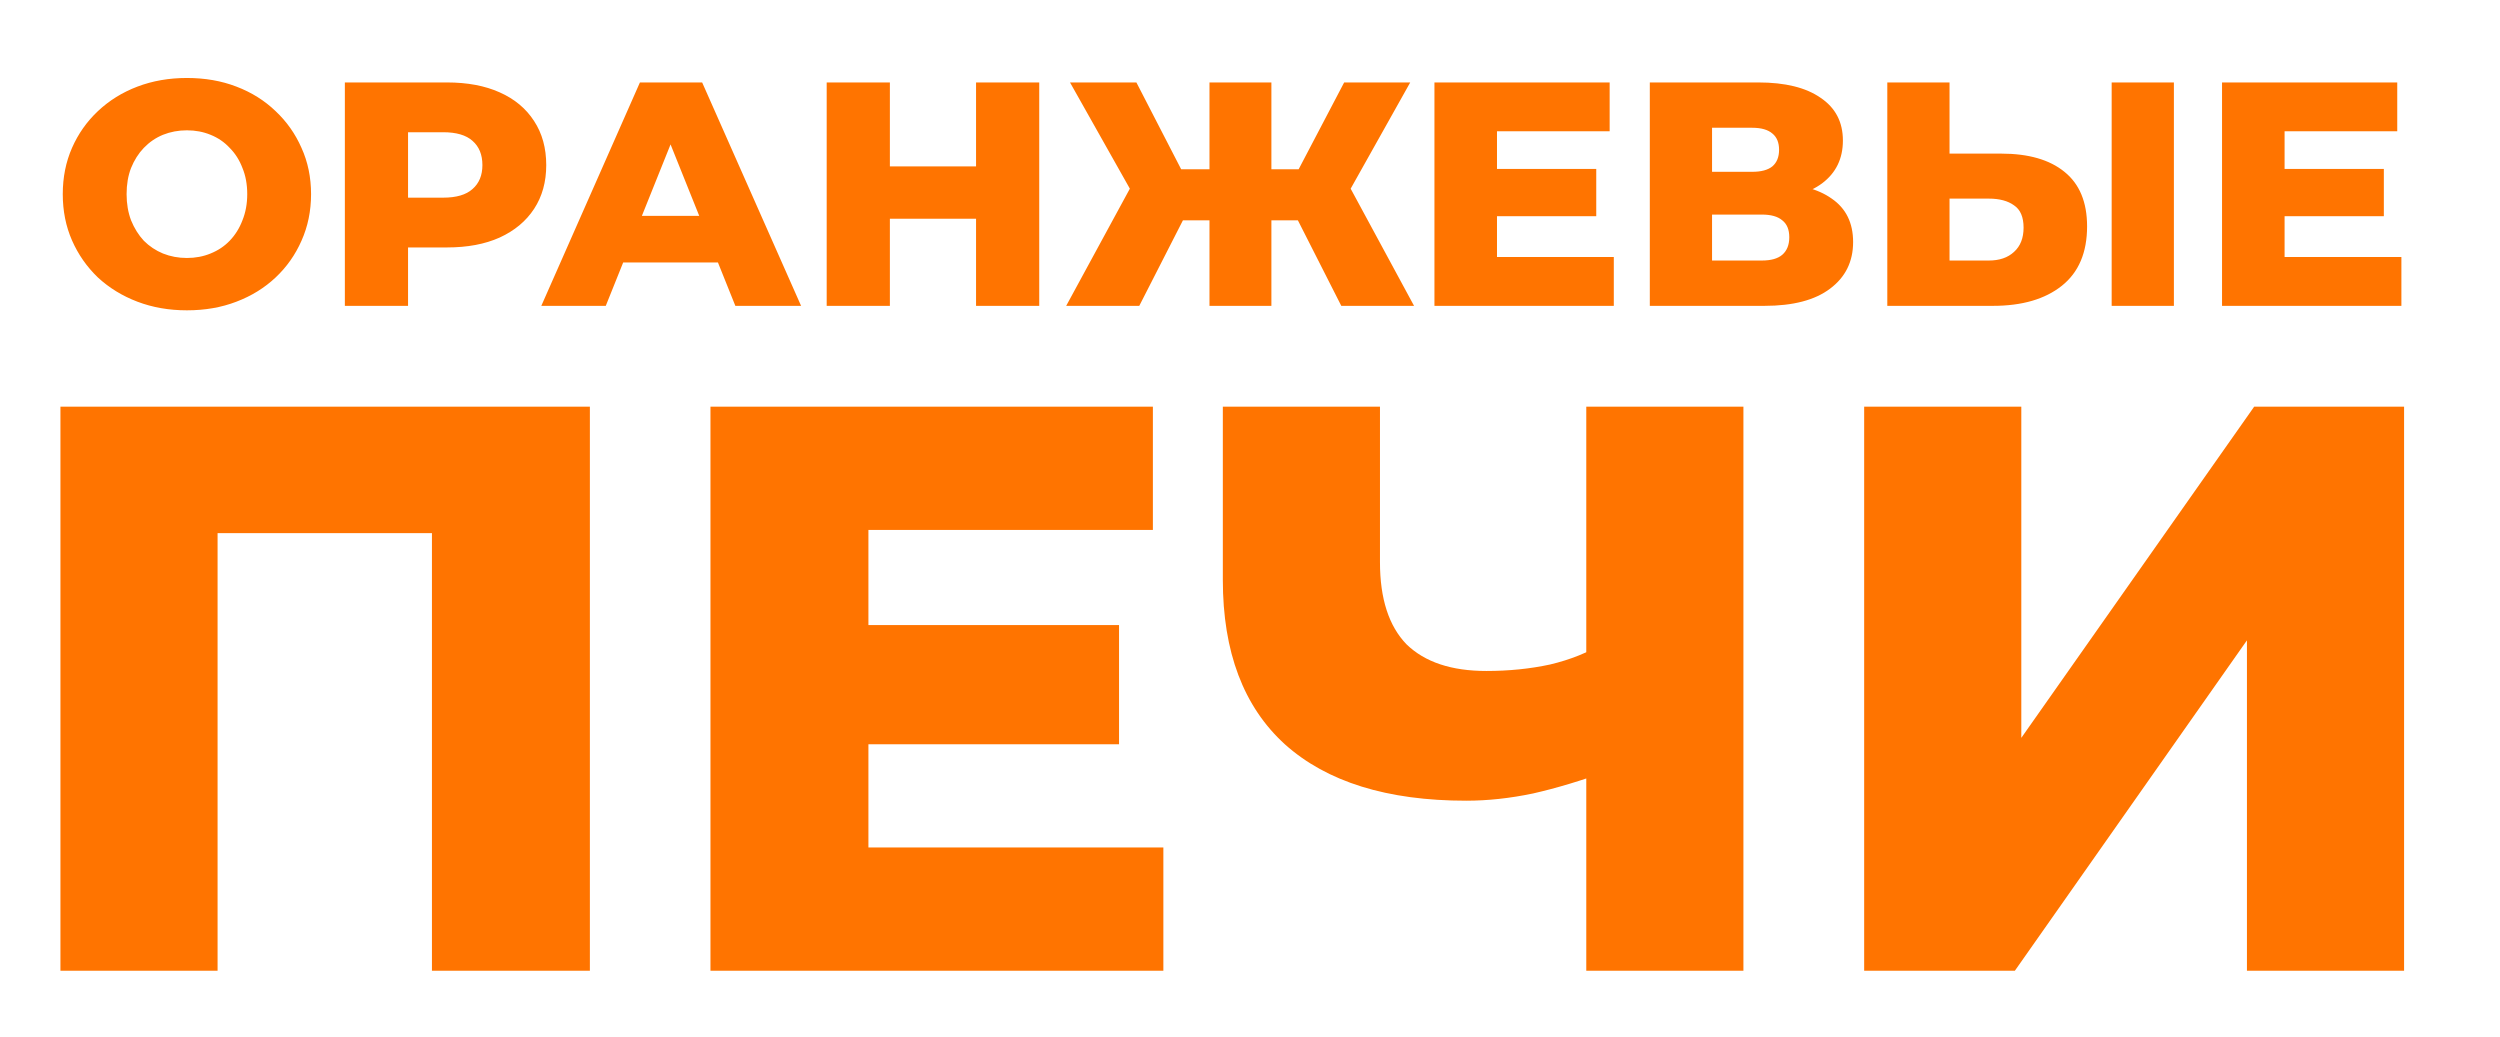 <?xml version="1.0" encoding="UTF-8"?> <svg xmlns="http://www.w3.org/2000/svg" width="188" height="78" viewBox="0 0 188 78" fill="none"><path d="M14.056 23.336C12.712 23.336 11.472 23.12 10.336 22.688C9.2 22.256 8.208 21.648 7.36 20.864C6.528 20.064 5.88 19.136 5.416 18.08C4.952 17.024 4.72 15.864 4.72 14.6C4.72 13.336 4.952 12.176 5.416 11.12C5.88 10.064 6.528 9.144 7.36 8.36C8.208 7.56 9.2 6.944 10.336 6.512C11.472 6.08 12.712 5.864 14.056 5.864C15.416 5.864 16.656 6.08 17.776 6.512C18.912 6.944 19.896 7.56 20.728 8.36C21.56 9.144 22.208 10.064 22.672 11.12C23.152 12.176 23.392 13.336 23.392 14.6C23.392 15.864 23.152 17.032 22.672 18.104C22.208 19.16 21.56 20.08 20.728 20.864C19.896 21.648 18.912 22.256 17.776 22.688C16.656 23.12 15.416 23.336 14.056 23.336ZM14.056 19.4C14.696 19.4 15.288 19.288 15.832 19.064C16.392 18.84 16.872 18.52 17.272 18.104C17.688 17.672 18.008 17.16 18.232 16.568C18.472 15.976 18.592 15.32 18.592 14.6C18.592 13.864 18.472 13.208 18.232 12.632C18.008 12.04 17.688 11.536 17.272 11.12C16.872 10.688 16.392 10.36 15.832 10.136C15.288 9.912 14.696 9.8 14.056 9.8C13.416 9.8 12.816 9.912 12.256 10.136C11.712 10.36 11.232 10.688 10.816 11.12C10.416 11.536 10.096 12.04 9.856 12.632C9.632 13.208 9.52 13.864 9.52 14.6C9.52 15.32 9.632 15.976 9.856 16.568C10.096 17.16 10.416 17.672 10.816 18.104C11.232 18.52 11.712 18.84 12.256 19.064C12.816 19.288 13.416 19.4 14.056 19.4ZM25.933 23V6.2H33.613C35.149 6.2 36.469 6.448 37.573 6.944C38.693 7.44 39.557 8.16 40.165 9.104C40.773 10.032 41.077 11.136 41.077 12.416C41.077 13.68 40.773 14.776 40.165 15.704C39.557 16.632 38.693 17.352 37.573 17.864C36.469 18.36 35.149 18.608 33.613 18.608H28.573L30.685 16.544V23H25.933ZM30.685 17.048L28.573 14.864H33.325C34.317 14.864 35.053 14.648 35.533 14.216C36.029 13.784 36.277 13.184 36.277 12.416C36.277 11.632 36.029 11.024 35.533 10.592C35.053 10.16 34.317 9.944 33.325 9.944H28.573L30.685 7.76V17.048ZM40.706 23L48.122 6.2H52.802L60.242 23H55.298L49.49 8.528H51.362L45.554 23H40.706ZM44.762 19.736L45.986 16.232H54.194L55.418 19.736H44.762ZM73.399 6.2H78.151V23H73.399V6.2ZM66.919 23H62.167V6.2H66.919V23ZM73.735 16.448H66.583V12.512H73.735V16.448ZM100.865 23L96.809 15.008L100.793 12.752L106.337 23H100.865ZM94.217 16.568V12.728H99.641V16.568H94.217ZM101.057 15.104L96.665 14.624L101.081 6.2H106.049L101.057 15.104ZM85.673 23H80.177L85.745 12.752L89.753 15.008L85.673 23ZM95.609 23H90.953V6.2H95.609V23ZM92.345 16.568H86.897V12.728H92.345V16.568ZM85.481 15.104L80.465 6.2H85.457L89.801 14.624L85.481 15.104ZM112.238 12.704H120.038V16.256H112.238V12.704ZM112.574 19.328H121.358V23H107.87V6.2H121.046V9.872H112.574V19.328ZM124.066 23V6.2H132.226C134.242 6.2 135.802 6.584 136.906 7.352C138.026 8.104 138.586 9.176 138.586 10.568C138.586 11.928 138.066 13 137.026 13.784C135.986 14.552 134.594 14.936 132.85 14.936L133.33 13.808C135.218 13.808 136.69 14.184 137.746 14.936C138.818 15.672 139.354 16.76 139.354 18.2C139.354 19.672 138.778 20.84 137.626 21.704C136.49 22.568 134.842 23 132.682 23H124.066ZM128.746 19.592H132.49C133.178 19.592 133.69 19.448 134.026 19.16C134.378 18.856 134.554 18.416 134.554 17.84C134.554 17.264 134.378 16.84 134.026 16.568C133.69 16.28 133.178 16.136 132.49 16.136H128.746V19.592ZM128.746 12.92H131.77C132.442 12.92 132.946 12.784 133.282 12.512C133.618 12.224 133.786 11.808 133.786 11.264C133.786 10.72 133.618 10.312 133.282 10.04C132.946 9.752 132.442 9.608 131.77 9.608H128.746V12.92ZM150.493 11.552C152.541 11.552 154.125 12.008 155.245 12.92C156.381 13.832 156.949 15.2 156.949 17.024C156.949 18.992 156.317 20.48 155.053 21.488C153.789 22.496 152.061 23 149.869 23H141.925V6.2H146.605V11.552H150.493ZM149.557 19.592C150.357 19.592 150.989 19.376 151.453 18.944C151.933 18.512 152.173 17.904 152.173 17.12C152.173 16.32 151.933 15.76 151.453 15.44C150.989 15.104 150.357 14.936 149.557 14.936H146.605V19.592H149.557ZM158.797 23V6.2H163.477V23H158.797ZM171.465 12.704H179.265V16.256H171.465V12.704ZM171.801 19.328H180.585V23H167.097V6.2H180.273V9.872H171.801V19.328Z" fill="#FF7400"></path><path d="M4.545 73V30.58H44.359V73H32.482V37.428L35.148 40.094H13.756L16.362 37.428V73H4.545ZM64.457 47.003H84.152V55.971H64.457V47.003ZM65.305 63.728H87.485V73H53.427V30.58H86.697V39.852H65.305V63.728ZM120.924 57.971C118.944 58.698 117.066 59.264 115.288 59.668C113.551 60.032 111.874 60.213 110.258 60.213C104.32 60.213 99.775 58.799 96.623 55.971C93.513 53.143 91.957 49.023 91.957 43.609V30.58H103.774V42.276C103.774 45.023 104.441 47.083 105.774 48.457C107.148 49.79 109.147 50.457 111.773 50.457C113.47 50.457 115.066 50.295 116.561 49.972C118.096 49.608 119.449 49.063 120.621 48.336L120.924 57.971ZM119.288 73V30.58H131.105V73H119.288ZM140.185 73V30.58H152.002V55.487L169.515 30.58H180.787V73H168.97V48.154L151.517 73H140.185Z" fill="#FF7400"></path></svg> 